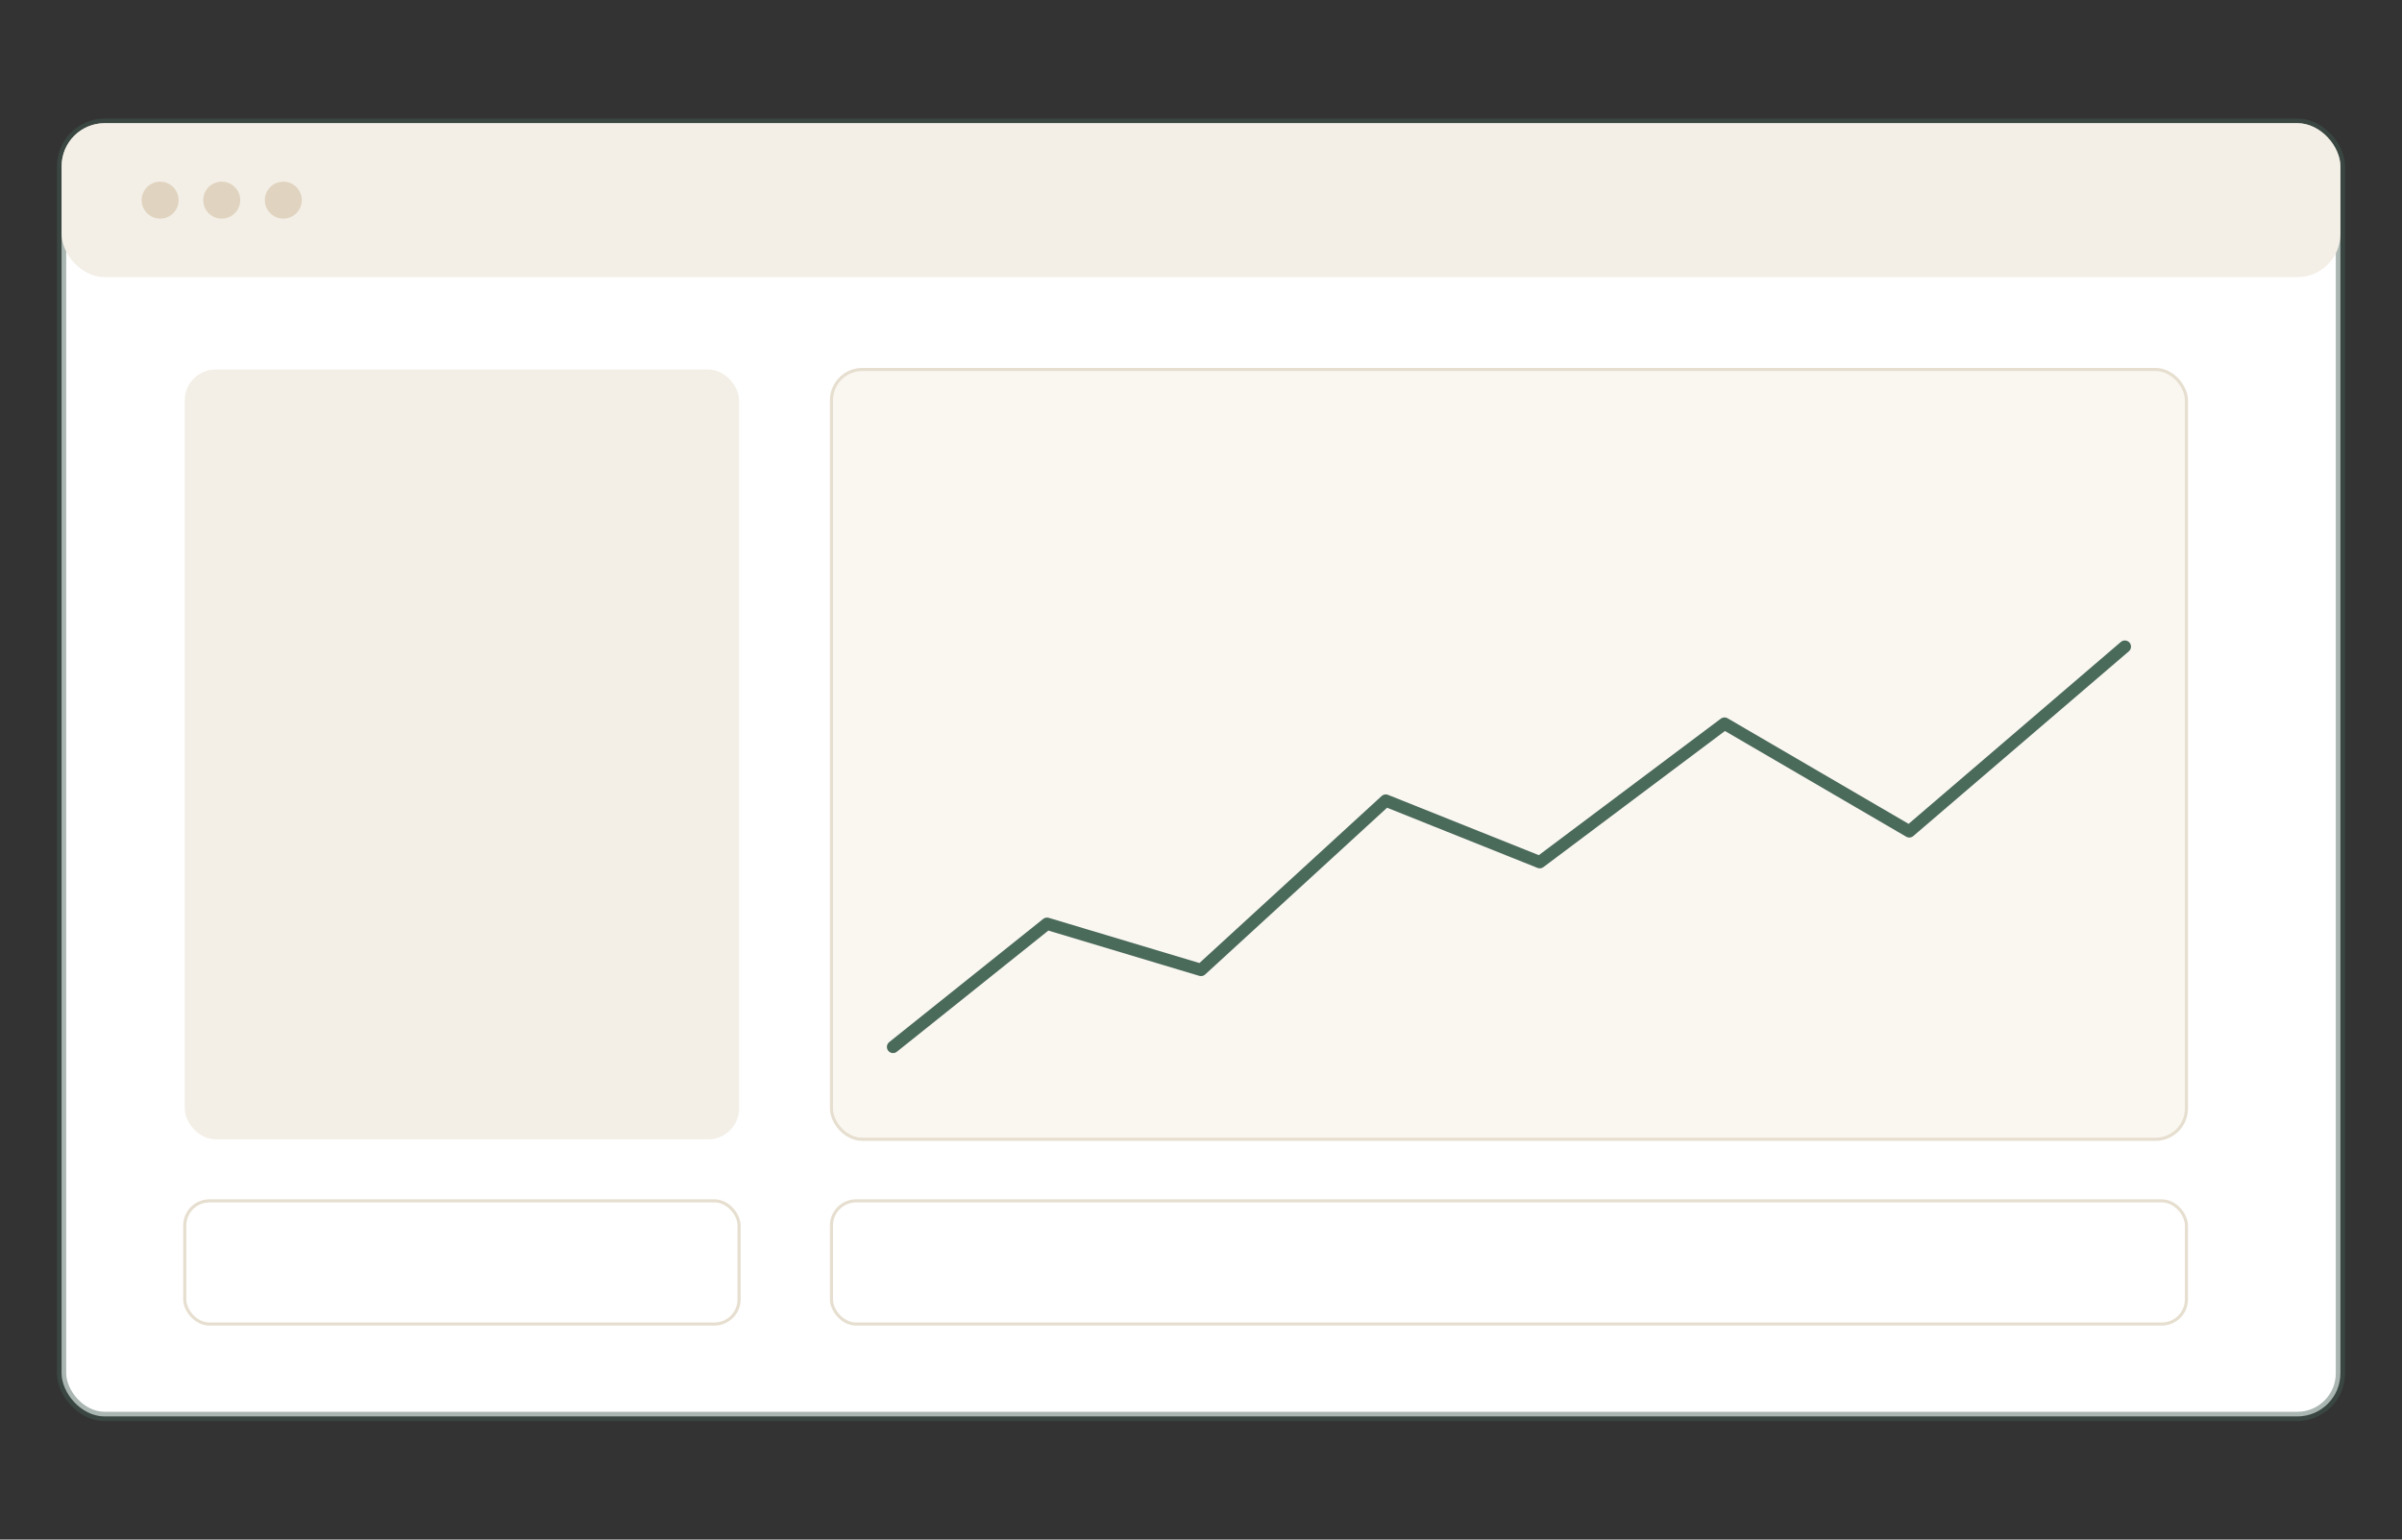 <svg xmlns="http://www.w3.org/2000/svg" width="780" height="500" viewBox="0 0 780 500" role="img" aria-labelledby="title">
  <rect x="0" y="0" width="780" height="500" fill="#333333" stroke="none"/>
  <title>Abstract product illustration</title>
  <rect x="20" y="40" width="740" height="420" rx="14" fill="#fff" stroke="#435f52" stroke-opacity=".45" stroke-width="3"/>
  <rect x="20" y="40" width="740" height="50" rx="14" fill="#f3efe6"/>
  <circle cx="52" cy="65" r="6" fill="#e0d3bf"/>
  <circle cx="72" cy="65" r="6" fill="#e0d3bf"/>
  <circle cx="92" cy="65" r="6" fill="#e0d3bf"/>
  <rect x="60" y="120" width="180" height="250" rx="10" fill="#f3efe6" />
  <rect x="270" y="120" width="440" height="250" rx="10" fill="#faf7f1" stroke="#e6decf"/>
  <polyline points="290,340 340,300 390,315 450,260 500,280 560,235 620,270 690,210"
    fill="none" stroke="#4a6a5a" stroke-width="4" stroke-linecap="round" stroke-linejoin="round"/>
  <rect x="270" y="390" width="440" height="40" rx="8" fill="#fff" stroke="#e6decf"/>
  <rect x="60" y="390" width="180" height="40" rx="8" fill="#fff" stroke="#e6decf"/>
</svg>
